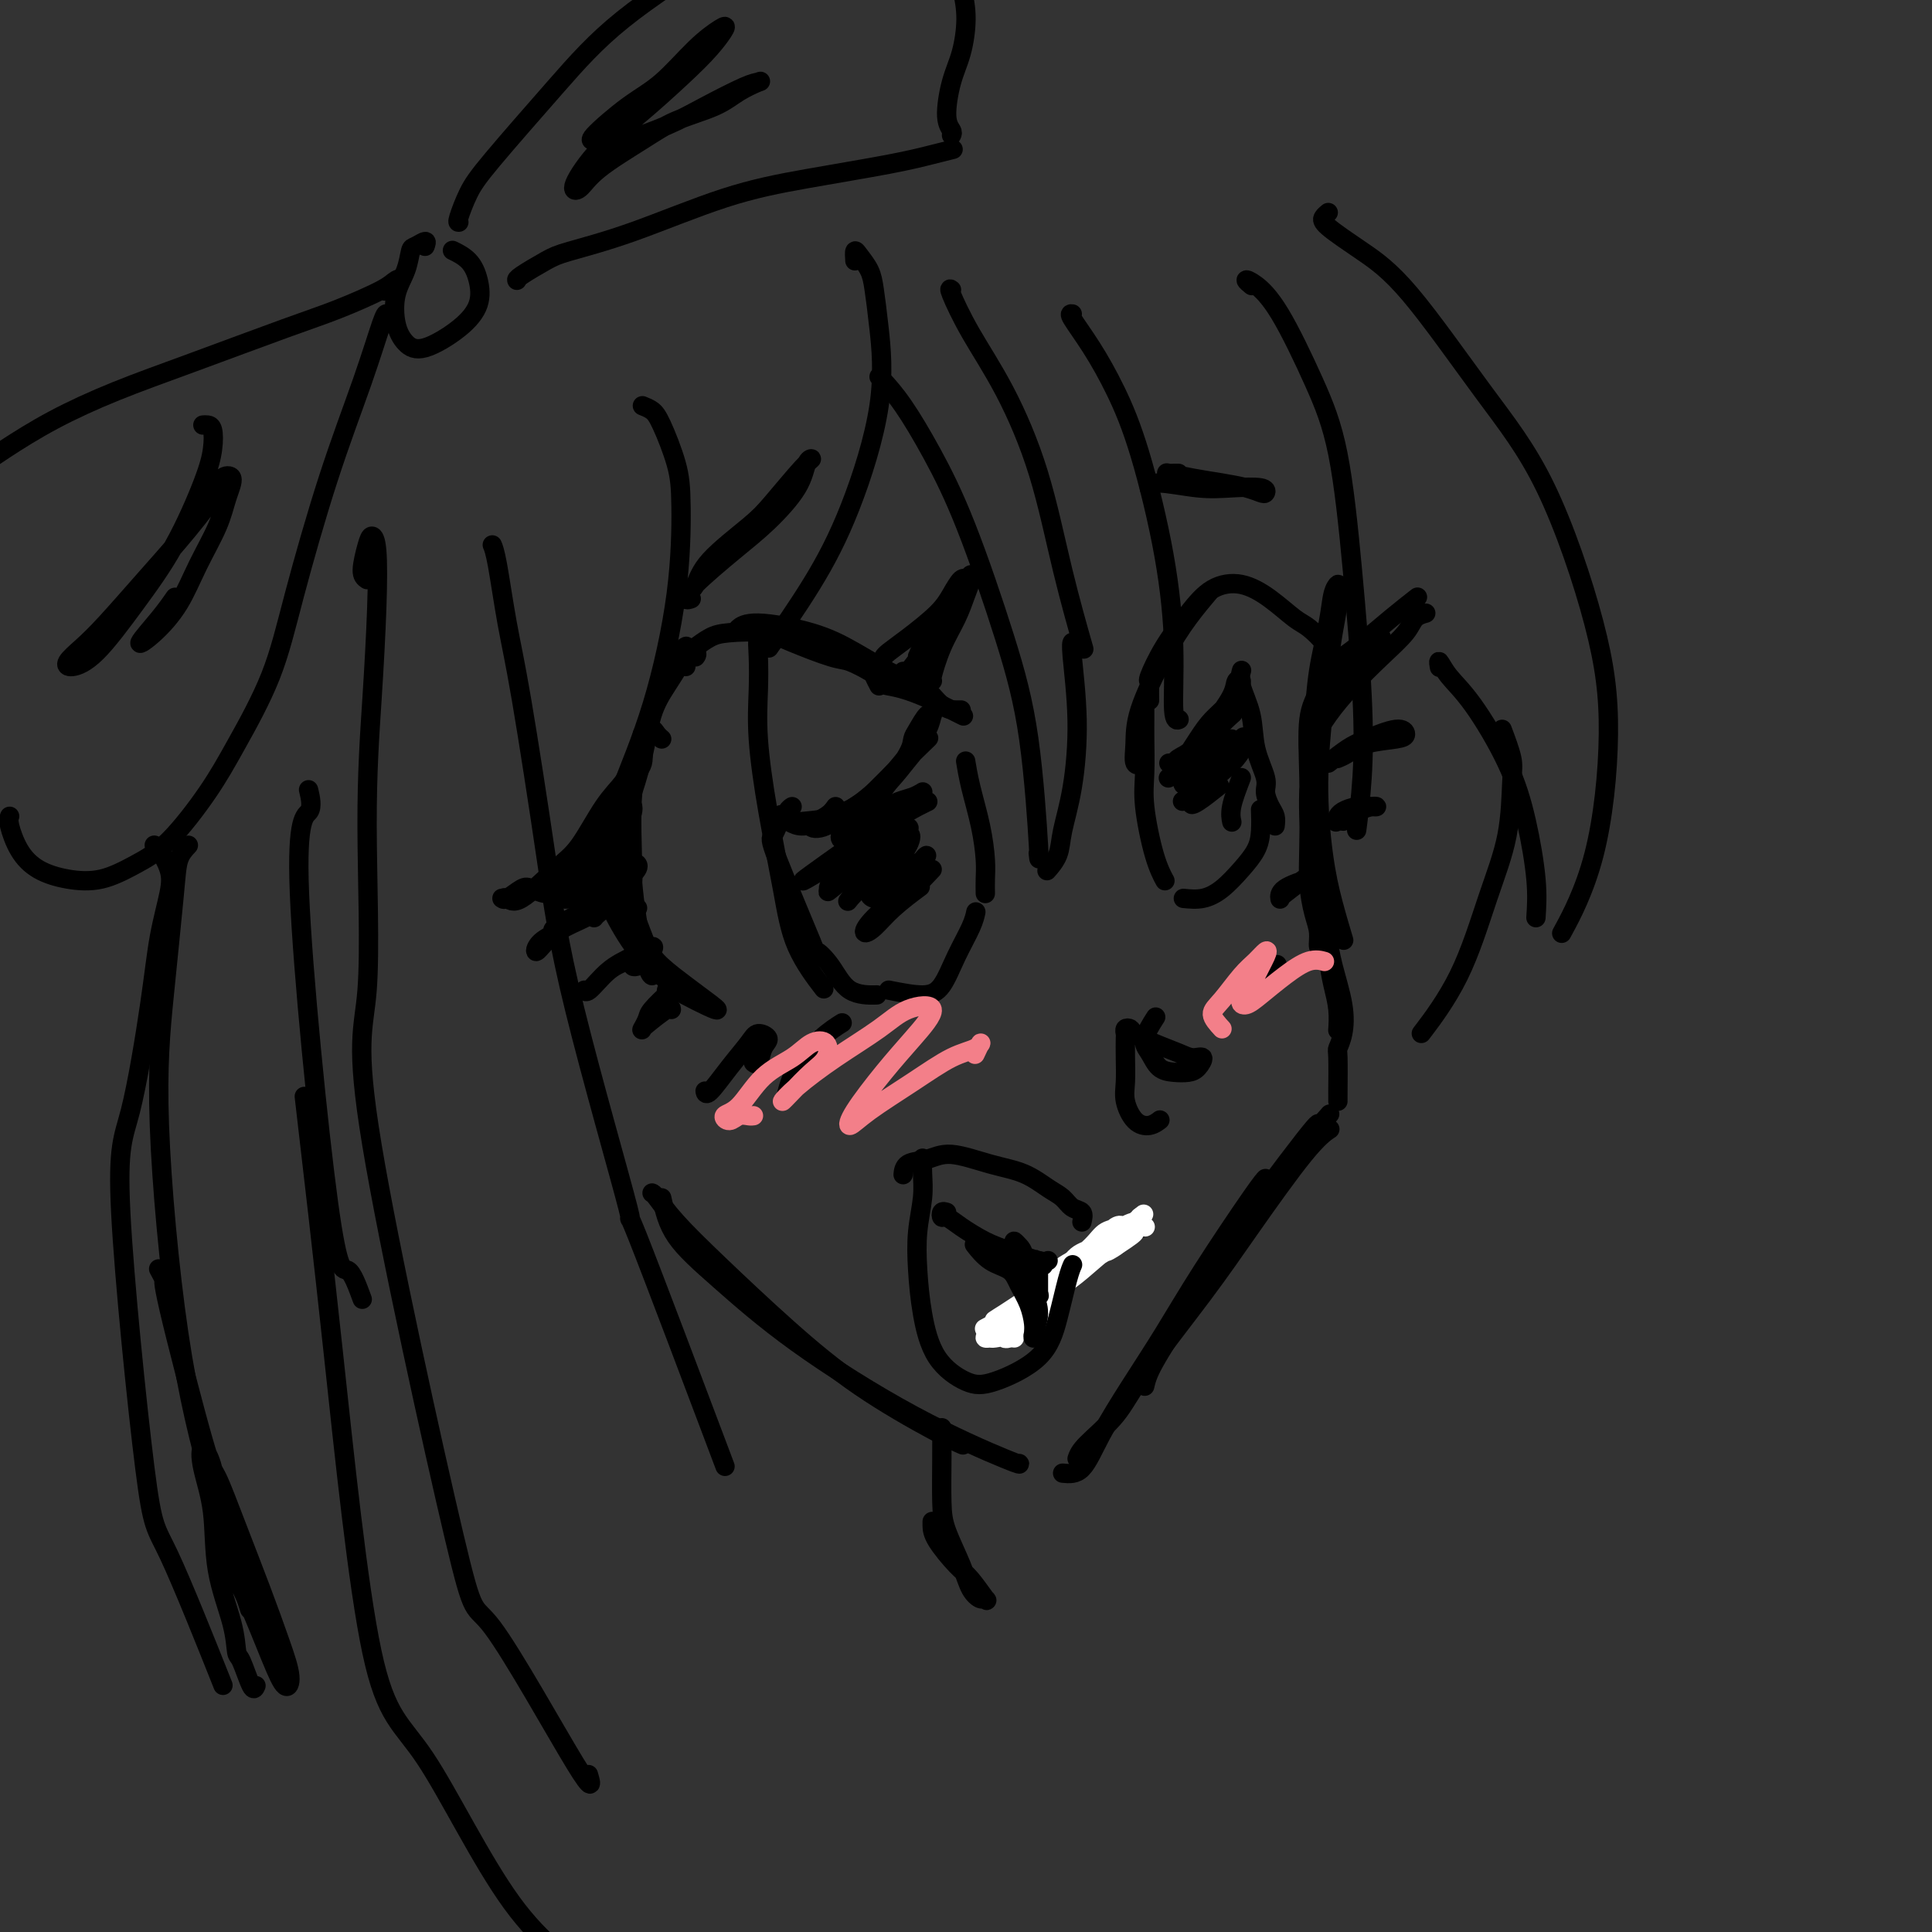 <svg viewBox='0 0 400 400' version='1.1' xmlns='http://www.w3.org/2000/svg' xmlns:xlink='http://www.w3.org/1999/xlink'><rect x="0" y="0" width="400" height="400" fill="#333333" stroke="none"/><g fill='none' stroke='#000000' stroke-width='4' stroke-linecap='round' stroke-linejoin='round'><path d='M135,247c0.154,0.045 0.308,0.090 1,1c0.692,0.910 1.924,2.684 4,5c2.076,2.316 4.998,5.174 9,9c4.002,3.826 9.083,8.619 14,13c4.917,4.381 9.668,8.350 15,12c5.332,3.650 11.243,6.983 15,9c3.757,2.017 5.359,2.719 6,3c0.641,0.281 0.320,0.140 0,0'/><path d='M137,248c0.579,2.653 1.157,5.307 3,8c1.843,2.693 4.949,5.426 9,9c4.051,3.574 9.047,7.991 16,13c6.953,5.009 15.864,10.611 24,15c8.136,4.389 15.498,7.566 19,9c3.502,1.434 3.143,1.124 3,1c-0.143,-0.124 -0.072,-0.062 0,0'/><path d='M220,305c1.375,0.136 2.750,0.272 4,-1c1.250,-1.272 2.376,-3.951 4,-7c1.624,-3.049 3.745,-6.467 6,-10c2.255,-3.533 4.643,-7.182 7,-11c2.357,-3.818 4.683,-7.807 8,-13c3.317,-5.193 7.624,-11.590 10,-15c2.376,-3.410 2.822,-3.831 3,-4c0.178,-0.169 0.089,-0.084 0,0'/><path d='M223,302c0.266,-0.754 0.533,-1.508 2,-3c1.467,-1.492 4.135,-3.722 6,-6c1.865,-2.278 2.928,-4.604 6,-9c3.072,-4.396 8.155,-10.863 12,-16c3.845,-5.137 6.453,-8.944 10,-14c3.547,-5.056 8.032,-11.361 11,-15c2.968,-3.639 4.419,-4.611 5,-5c0.581,-0.389 0.290,-0.194 0,0'/><path d='M237,287c0.276,-1.194 0.551,-2.387 2,-5c1.449,-2.613 4.070,-6.645 6,-10c1.930,-3.355 3.169,-6.034 8,-13c4.831,-6.966 13.254,-18.218 17,-23c3.746,-4.782 2.816,-3.095 3,-3c0.184,0.095 1.481,-1.401 2,-2c0.519,-0.599 0.259,-0.299 0,0'/><path d='M277,228c-0.007,-0.098 -0.014,-0.196 0,-2c0.014,-1.804 0.050,-5.314 0,-7c-0.050,-1.686 -0.185,-1.549 0,-2c0.185,-0.451 0.690,-1.491 1,-3c0.310,-1.509 0.423,-3.487 0,-6c-0.423,-2.513 -1.383,-5.561 -2,-8c-0.617,-2.439 -0.891,-4.268 -1,-5c-0.109,-0.732 -0.055,-0.366 0,0'/><path d='M277,213c0.006,-0.090 0.013,-0.179 0,0c-0.013,0.179 -0.044,0.628 0,0c0.044,-0.628 0.163,-2.333 0,-4c-0.163,-1.667 -0.608,-3.295 -1,-5c-0.392,-1.705 -0.732,-3.487 -1,-6c-0.268,-2.513 -0.464,-5.756 -1,-9c-0.536,-3.244 -1.412,-6.488 -2,-10c-0.588,-3.512 -0.889,-7.292 -1,-10c-0.111,-2.708 -0.032,-4.345 0,-5c0.032,-0.655 0.016,-0.327 0,0'/><path d='M275,196c0.081,0.018 0.163,0.037 0,0c-0.163,-0.037 -0.569,-0.129 -1,0c-0.431,0.129 -0.886,0.478 -1,0c-0.114,-0.478 0.114,-1.784 0,-3c-0.114,-1.216 -0.568,-2.341 -1,-4c-0.432,-1.659 -0.842,-3.852 -1,-6c-0.158,-2.148 -0.065,-4.250 0,-8c0.065,-3.750 0.102,-9.148 0,-14c-0.102,-4.852 -0.343,-9.156 0,-12c0.343,-2.844 1.269,-4.226 2,-6c0.731,-1.774 1.268,-3.939 2,-5c0.732,-1.061 1.659,-1.016 2,-1c0.341,0.016 0.098,0.005 0,0c-0.098,-0.005 -0.049,-0.002 0,0'/><path d='M272,157c-0.430,0.048 -0.859,0.096 -1,0c-0.141,-0.096 0.008,-0.338 0,-1c-0.008,-0.662 -0.171,-1.746 0,-3c0.171,-1.254 0.677,-2.680 1,-5c0.323,-2.320 0.465,-5.534 1,-9c0.535,-3.466 1.465,-7.185 2,-10c0.535,-2.815 0.676,-4.727 1,-6c0.324,-1.273 0.830,-1.908 1,-2c0.170,-0.092 0.005,0.358 0,1c-0.005,0.642 0.152,1.476 0,3c-0.152,1.524 -0.613,3.738 -1,6c-0.387,2.262 -0.701,4.573 -1,7c-0.299,2.427 -0.584,4.970 -1,9c-0.416,4.030 -0.962,9.547 -1,15c-0.038,5.453 0.433,10.843 1,15c0.567,4.157 1.230,7.081 2,10c0.770,2.919 1.649,5.834 2,7c0.351,1.166 0.176,0.583 0,0'/><path d='M237,158c-0.847,0.315 -1.694,0.631 -2,0c-0.306,-0.631 -0.071,-2.208 0,-4c0.071,-1.792 -0.022,-3.798 1,-7c1.022,-3.202 3.161,-7.601 5,-11c1.839,-3.399 3.380,-5.800 5,-8c1.620,-2.200 3.320,-4.200 4,-5c0.680,-0.800 0.340,-0.400 0,0'/><path d='M238,145c-0.016,-1.149 -0.031,-2.298 0,-3c0.031,-0.702 0.110,-0.958 0,-1c-0.110,-0.042 -0.408,0.130 0,-1c0.408,-1.130 1.521,-3.563 3,-6c1.479,-2.437 3.323,-4.878 5,-7c1.677,-2.122 3.186,-3.927 5,-5c1.814,-1.073 3.933,-1.416 6,-1c2.067,0.416 4.081,1.590 6,3c1.919,1.410 3.744,3.057 5,4c1.256,0.943 1.945,1.180 3,2c1.055,0.820 2.476,2.221 3,3c0.524,0.779 0.150,0.937 0,1c-0.150,0.063 -0.075,0.032 0,0'/><path d='M237,147c-0.001,-0.152 -0.002,-0.304 0,0c0.002,0.304 0.006,1.063 0,2c-0.006,0.937 -0.022,2.052 0,4c0.022,1.948 0.083,4.729 0,7c-0.083,2.271 -0.311,4.031 0,7c0.311,2.969 1.161,7.145 2,10c0.839,2.855 1.668,4.387 2,5c0.332,0.613 0.166,0.306 0,0'/><path d='M245,186c1.337,0.131 2.674,0.262 4,0c1.326,-0.262 2.643,-0.919 4,-2c1.357,-1.081 2.756,-2.588 4,-4c1.244,-1.412 2.333,-2.729 3,-4c0.667,-1.271 0.910,-2.496 1,-4c0.090,-1.504 0.026,-3.287 0,-4c-0.026,-0.713 -0.013,-0.357 0,0'/><path d='M264,171c0.079,-0.695 0.158,-1.390 0,-2c-0.158,-0.610 -0.552,-1.133 -1,-2c-0.448,-0.867 -0.951,-2.076 -1,-3c-0.049,-0.924 0.355,-1.561 0,-3c-0.355,-1.439 -1.468,-3.678 -2,-6c-0.532,-2.322 -0.483,-4.725 -1,-7c-0.517,-2.275 -1.601,-4.420 -2,-6c-0.399,-1.580 -0.114,-2.594 0,-3c0.114,-0.406 0.057,-0.203 0,0'/><path d='M242,158c0.376,0.082 0.752,0.164 1,0c0.248,-0.164 0.366,-0.573 1,-1c0.634,-0.427 1.782,-0.872 3,-2c1.218,-1.128 2.506,-2.938 4,-5c1.494,-2.062 3.194,-4.376 4,-6c0.806,-1.624 0.718,-2.560 1,-3c0.282,-0.440 0.933,-0.385 1,0c0.067,0.385 -0.450,1.101 -1,2c-0.550,0.899 -1.132,1.982 -2,3c-0.868,1.018 -2.022,1.972 -3,3c-0.978,1.028 -1.779,2.132 -3,4c-1.221,1.868 -2.863,4.501 -4,6c-1.137,1.499 -1.768,1.865 -2,2c-0.232,0.135 -0.066,0.039 0,0c0.066,-0.039 0.033,-0.019 0,0'/><path d='M255,148c0.257,-0.226 0.514,-0.453 0,0c-0.514,0.453 -1.797,1.585 -3,3c-1.203,1.415 -2.324,3.112 -3,4c-0.676,0.888 -0.907,0.968 -1,1c-0.093,0.032 -0.046,0.016 0,0'/><path d='M255,153c-1.260,0.695 -2.520,1.391 -3,2c-0.480,0.609 -0.180,1.133 -1,2c-0.820,0.867 -2.758,2.078 -4,3c-1.242,0.922 -1.786,1.557 -2,2c-0.214,0.443 -0.096,0.696 1,0c1.096,-0.696 3.170,-2.342 4,-3c0.830,-0.658 0.415,-0.329 0,0'/><path d='M257,153c0.390,-0.361 0.779,-0.722 0,0c-0.779,0.722 -2.728,2.526 -4,4c-1.272,1.474 -1.868,2.619 -3,4c-1.132,1.381 -2.798,2.999 -4,4c-1.202,1.001 -1.938,1.385 0,0c1.938,-1.385 6.550,-4.538 9,-7c2.450,-2.462 2.736,-4.232 3,-5c0.264,-0.768 0.505,-0.532 0,0c-0.505,0.532 -1.756,1.361 -3,3c-1.244,1.639 -2.480,4.088 -4,6c-1.520,1.912 -3.325,3.286 -4,4c-0.675,0.714 -0.220,0.769 1,0c1.220,-0.769 3.206,-2.363 4,-3c0.794,-0.637 0.397,-0.319 0,0'/><path d='M257,161c-0.844,2.200 -1.689,4.400 -2,6c-0.311,1.600 -0.089,2.600 0,3c0.089,0.400 0.044,0.200 0,0'/><path d='M278,136c-0.311,0.220 -0.622,0.440 0,0c0.622,-0.440 2.177,-1.541 4,-3c1.823,-1.459 3.914,-3.278 6,-5c2.086,-1.722 4.167,-3.349 5,-4c0.833,-0.651 0.416,-0.325 0,0'/><path d='M273,153c-0.649,0.424 -1.299,0.847 -1,0c0.299,-0.847 1.546,-2.966 3,-5c1.454,-2.034 3.115,-3.985 5,-6c1.885,-2.015 3.994,-4.095 6,-6c2.006,-1.905 3.909,-3.634 5,-5c1.091,-1.366 1.371,-2.368 2,-3c0.629,-0.632 1.608,-0.895 2,-1c0.392,-0.105 0.196,-0.053 0,0'/><path d='M279,140c1.099,-0.986 2.198,-1.971 3,-3c0.802,-1.029 1.307,-2.101 2,-3c0.693,-0.899 1.574,-1.626 2,-2c0.426,-0.374 0.398,-0.395 0,0c-0.398,0.395 -1.166,1.208 -2,2c-0.834,0.792 -1.732,1.565 -3,3c-1.268,1.435 -2.904,3.534 -4,5c-1.096,1.466 -1.650,2.299 -2,3c-0.350,0.701 -0.495,1.270 0,1c0.495,-0.270 1.630,-1.378 3,-3c1.370,-1.622 2.975,-3.759 4,-5c1.025,-1.241 1.468,-1.584 2,-2c0.532,-0.416 1.151,-0.903 1,-1c-0.151,-0.097 -1.074,0.195 -2,1c-0.926,0.805 -1.857,2.123 -3,3c-1.143,0.877 -2.500,1.313 -3,2c-0.500,0.687 -0.143,1.625 0,2c0.143,0.375 0.071,0.188 0,0'/><path d='M275,158c1.402,-1.108 2.804,-2.217 4,-3c1.196,-0.783 2.186,-1.241 4,-2c1.814,-0.759 4.452,-1.819 6,-2c1.548,-0.181 2.005,0.515 2,1c-0.005,0.485 -0.470,0.757 -2,1c-1.530,0.243 -4.123,0.457 -6,1c-1.877,0.543 -3.039,1.413 -4,2c-0.961,0.587 -1.720,0.889 -2,1c-0.280,0.111 -0.080,0.032 0,0c0.080,-0.032 0.040,-0.016 0,0'/><path d='M278,170c0.087,0.014 0.173,0.028 0,0c-0.173,-0.028 -0.606,-0.099 -1,0c-0.394,0.099 -0.748,0.366 0,0c0.748,-0.366 2.598,-1.367 4,-2c1.402,-0.633 2.355,-0.899 3,-1c0.645,-0.101 0.982,-0.037 1,0c0.018,0.037 -0.282,0.049 -1,0c-0.718,-0.049 -1.852,-0.157 -3,0c-1.148,0.157 -2.309,0.581 -3,1c-0.691,0.419 -0.912,0.834 -1,1c-0.088,0.166 -0.044,0.083 0,0'/><path d='M266,185c0.115,-0.091 0.231,-0.182 0,0c-0.231,0.182 -0.807,0.636 0,0c0.807,-0.636 2.997,-2.361 4,-3c1.003,-0.639 0.819,-0.192 1,0c0.181,0.192 0.728,0.128 1,0c0.272,-0.128 0.269,-0.322 -1,0c-1.269,0.322 -3.804,1.158 -5,2c-1.196,0.842 -1.053,1.688 -1,2c0.053,0.312 0.015,0.089 0,0c-0.015,-0.089 -0.008,-0.045 0,0'/><path d='M232,256c-0.079,0.032 -0.158,0.063 0,0c0.158,-0.063 0.554,-0.221 0,0c-0.554,0.221 -2.058,0.822 -4,2c-1.942,1.178 -4.322,2.933 -6,4c-1.678,1.067 -2.653,1.446 -4,3c-1.347,1.554 -3.064,4.283 -5,6c-1.936,1.717 -4.090,2.421 -5,3c-0.910,0.579 -0.575,1.032 0,1c0.575,-0.032 1.390,-0.548 3,-2c1.610,-1.452 4.015,-3.840 6,-6c1.985,-2.160 3.550,-4.094 6,-6c2.450,-1.906 5.784,-3.785 8,-5c2.216,-1.215 3.315,-1.765 4,-2c0.685,-0.235 0.957,-0.156 1,0c0.043,0.156 -0.142,0.388 -1,1c-0.858,0.612 -2.388,1.603 -3,2c-0.612,0.397 -0.306,0.198 0,0'/><path d='M239,211c0.246,-0.384 0.491,-0.768 0,0c-0.491,0.768 -1.719,2.690 -2,4c-0.281,1.310 0.386,2.010 1,3c0.614,0.990 1.175,2.272 2,3c0.825,0.728 1.914,0.903 3,1c1.086,0.097 2.168,0.115 3,0c0.832,-0.115 1.413,-0.362 2,-1c0.587,-0.638 1.180,-1.666 1,-2c-0.180,-0.334 -1.133,0.026 -2,0c-0.867,-0.026 -1.648,-0.439 -3,-1c-1.352,-0.561 -3.277,-1.271 -5,-2c-1.723,-0.729 -3.246,-1.476 -4,-2c-0.754,-0.524 -0.738,-0.823 -1,-1c-0.262,-0.177 -0.802,-0.232 -1,0c-0.198,0.232 -0.054,0.749 0,1c0.054,0.251 0.020,0.235 0,1c-0.020,0.765 -0.024,2.311 0,4c0.024,1.689 0.077,3.521 0,5c-0.077,1.479 -0.283,2.606 0,4c0.283,1.394 1.055,3.054 2,4c0.945,0.946 2.062,1.178 3,1c0.938,-0.178 1.697,-0.765 2,-1c0.303,-0.235 0.152,-0.117 0,0'/><path d='M199,148c0.424,0.210 0.849,0.421 0,0c-0.849,-0.421 -2.971,-1.472 -4,-2c-1.029,-0.528 -0.967,-0.533 -2,-1c-1.033,-0.467 -3.163,-1.395 -5,-2c-1.837,-0.605 -3.382,-0.887 -4,-1c-0.618,-0.113 -0.309,-0.056 0,0'/><path d='M199,147c-0.180,-0.001 -0.359,-0.002 -1,0c-0.641,0.002 -1.743,0.005 -3,-1c-1.257,-1.005 -2.668,-3.020 -4,-4c-1.332,-0.980 -2.585,-0.924 -5,-2c-2.415,-1.076 -5.992,-3.283 -9,-5c-3.008,-1.717 -5.445,-2.945 -9,-4c-3.555,-1.055 -8.226,-1.938 -11,-2c-2.774,-0.062 -3.650,0.697 -4,1c-0.350,0.303 -0.175,0.152 0,0'/><path d='M182,142c-0.413,-0.790 -0.826,-1.580 -1,-2c-0.174,-0.420 -0.108,-0.470 -1,-1c-0.892,-0.530 -2.742,-1.540 -4,-2c-1.258,-0.460 -1.925,-0.370 -4,-1c-2.075,-0.630 -5.558,-1.980 -8,-3c-2.442,-1.020 -3.844,-1.711 -6,-2c-2.156,-0.289 -5.065,-0.176 -7,0c-1.935,0.176 -2.897,0.415 -4,1c-1.103,0.585 -2.348,1.516 -3,2c-0.652,0.484 -0.711,0.522 -1,1c-0.289,0.478 -0.809,1.398 -1,2c-0.191,0.602 -0.055,0.886 0,1c0.055,0.114 0.027,0.057 0,0'/><path d='M144,136c0.226,-0.305 0.451,-0.610 0,-1c-0.451,-0.390 -1.580,-0.864 -2,-1c-0.420,-0.136 -0.133,0.066 0,0c0.133,-0.066 0.111,-0.402 0,0c-0.111,0.402 -0.311,1.541 -1,3c-0.689,1.459 -1.865,3.238 -3,5c-1.135,1.762 -2.227,3.506 -3,6c-0.773,2.494 -1.226,5.737 -2,9c-0.774,3.263 -1.867,6.545 -3,10c-1.133,3.455 -2.305,7.084 -3,10c-0.695,2.916 -0.913,5.119 -1,6c-0.087,0.881 -0.044,0.441 0,0'/><path d='M137,153c-0.330,-0.277 -0.661,-0.555 -1,-1c-0.339,-0.445 -0.687,-1.059 -1,-1c-0.313,0.059 -0.591,0.789 -1,1c-0.409,0.211 -0.947,-0.097 -1,1c-0.053,1.097 0.380,3.597 0,5c-0.380,1.403 -1.574,1.707 -2,6c-0.426,4.293 -0.086,12.576 0,16c0.086,3.424 -0.082,1.989 0,3c0.082,1.011 0.414,4.467 1,8c0.586,3.533 1.427,7.144 2,9c0.573,1.856 0.878,1.959 1,2c0.122,0.041 0.061,0.021 0,0'/><path d='M132,188c-0.404,-0.086 -0.809,-0.173 -1,0c-0.191,0.173 -0.169,0.605 0,1c0.169,0.395 0.483,0.751 1,2c0.517,1.249 1.236,3.390 2,5c0.764,1.610 1.573,2.690 3,4c1.427,1.310 3.473,2.848 5,4c1.527,1.152 2.535,1.916 4,3c1.465,1.084 3.387,2.489 2,2c-1.387,-0.489 -6.081,-2.871 -8,-4c-1.919,-1.129 -1.061,-1.004 -2,-2c-0.939,-0.996 -3.676,-3.114 -6,-6c-2.324,-2.886 -4.235,-6.539 -5,-8c-0.765,-1.461 -0.382,-0.731 0,0'/><path d='M158,133c-0.030,-0.444 -0.060,-0.888 0,-1c0.060,-0.112 0.211,0.108 0,0c-0.211,-0.108 -0.784,-0.543 -1,0c-0.216,0.543 -0.077,2.065 0,4c0.077,1.935 0.090,4.282 0,7c-0.090,2.718 -0.282,5.808 0,10c0.282,4.192 1.040,9.485 2,15c0.960,5.515 2.123,11.251 3,16c0.877,4.749 1.467,8.509 3,12c1.533,3.491 4.009,6.712 5,8c0.991,1.288 0.495,0.644 0,0'/><path d='M161,171c0.088,-0.210 0.175,-0.419 0,0c-0.175,0.419 -0.613,1.468 -1,2c-0.387,0.532 -0.724,0.549 1,5c1.724,4.451 5.510,13.336 7,17c1.490,3.664 0.684,2.106 1,2c0.316,-0.106 1.755,1.240 3,3c1.245,1.760 2.297,3.935 4,5c1.703,1.065 4.058,1.018 5,1c0.942,-0.018 0.471,-0.009 0,0'/><path d='M184,205c2.574,0.509 5.149,1.019 7,1c1.851,-0.019 2.979,-0.566 4,-2c1.021,-1.434 1.933,-3.756 3,-6c1.067,-2.244 2.287,-4.412 3,-6c0.713,-1.588 0.918,-2.597 1,-3c0.082,-0.403 0.041,-0.202 0,0'/><path d='M204,185c-0.016,-0.973 -0.032,-1.946 0,-3c0.032,-1.054 0.114,-2.188 0,-4c-0.114,-1.812 -0.422,-4.300 -1,-7c-0.578,-2.700 -1.425,-5.612 -2,-8c-0.575,-2.388 -0.879,-4.254 -1,-5c-0.121,-0.746 -0.061,-0.373 0,0'/><path d='M162,169c-0.299,-0.281 -0.598,-0.562 0,0c0.598,0.562 2.092,1.967 4,2c1.908,0.033 4.231,-1.306 6,-2c1.769,-0.694 2.985,-0.744 5,-2c2.015,-1.256 4.828,-3.719 7,-6c2.172,-2.281 3.704,-4.379 5,-6c1.296,-1.621 2.355,-2.764 3,-4c0.645,-1.236 0.877,-2.564 1,-3c0.123,-0.436 0.138,0.019 0,0c-0.138,-0.019 -0.428,-0.511 -1,0c-0.572,0.511 -1.427,2.026 -2,3c-0.573,0.974 -0.865,1.406 -1,2c-0.135,0.594 -0.114,1.350 -1,3c-0.886,1.650 -2.679,4.195 -4,6c-1.321,1.805 -2.169,2.869 -4,4c-1.831,1.131 -4.645,2.327 -7,3c-2.355,0.673 -4.253,0.821 -6,1c-1.747,0.179 -3.345,0.388 -4,0c-0.655,-0.388 -0.369,-1.374 0,-2c0.369,-0.626 0.820,-0.893 1,-1c0.180,-0.107 0.090,-0.053 0,0'/><path d='M173,167c-0.453,0.646 -0.907,1.292 -2,2c-1.093,0.708 -2.827,1.476 -3,2c-0.173,0.524 1.214,0.802 3,0c1.786,-0.802 3.969,-2.686 6,-4c2.031,-1.314 3.909,-2.058 6,-4c2.091,-1.942 4.394,-5.082 6,-7c1.606,-1.918 2.516,-2.614 3,-3c0.484,-0.386 0.542,-0.461 -2,2c-2.542,2.461 -7.684,7.459 -10,10c-2.316,2.541 -1.805,2.625 -2,3c-0.195,0.375 -1.095,1.039 -2,2c-0.905,0.961 -1.813,2.217 -2,3c-0.187,0.783 0.349,1.094 1,1c0.651,-0.094 1.417,-0.591 3,-2c1.583,-1.409 3.984,-3.729 6,-5c2.016,-1.271 3.648,-1.493 5,-2c1.352,-0.507 2.423,-1.300 2,-1c-0.423,0.300 -2.340,1.692 -4,3c-1.660,1.308 -3.061,2.532 -5,4c-1.939,1.468 -4.415,3.180 -7,5c-2.585,1.820 -5.281,3.746 -7,5c-1.719,1.254 -2.463,1.834 -1,1c1.463,-0.834 5.131,-3.084 8,-5c2.869,-1.916 4.938,-3.499 7,-5c2.062,-1.501 4.118,-2.920 6,-4c1.882,-1.080 3.589,-1.820 4,-2c0.411,-0.180 -0.476,0.200 -2,1c-1.524,0.800 -3.687,2.018 -6,4c-2.313,1.982 -4.777,4.726 -7,7c-2.223,2.274 -4.207,4.078 -5,5c-0.793,0.922 -0.397,0.961 0,1'/><path d='M172,184c-2.190,2.060 2.334,-1.791 5,-4c2.666,-2.209 3.474,-2.778 5,-4c1.526,-1.222 3.771,-3.098 5,-4c1.229,-0.902 1.441,-0.832 1,0c-0.441,0.832 -1.537,2.425 -3,4c-1.463,1.575 -3.295,3.130 -5,5c-1.705,1.870 -3.283,4.054 -4,5c-0.717,0.946 -0.571,0.653 0,0c0.571,-0.653 1.568,-1.667 3,-3c1.432,-1.333 3.298,-2.985 5,-5c1.702,-2.015 3.241,-4.395 4,-5c0.759,-0.605 0.737,0.563 0,2c-0.737,1.437 -2.190,3.142 -4,5c-1.810,1.858 -3.979,3.870 -4,5c-0.021,1.130 2.104,1.378 3,1c0.896,-0.378 0.563,-1.382 2,-3c1.437,-1.618 4.643,-3.852 6,-5c1.357,-1.148 0.866,-1.212 0,0c-0.866,1.212 -2.106,3.701 -4,6c-1.894,2.299 -4.440,4.409 -6,6c-1.560,1.591 -2.133,2.664 -2,3c0.133,0.336 0.974,-0.065 2,-1c1.026,-0.935 2.238,-2.406 4,-4c1.762,-1.594 4.075,-3.313 5,-4c0.925,-0.687 0.463,-0.344 0,0'/><path d='M193,180c-2.113,2.226 -4.226,4.452 -6,6c-1.774,1.548 -3.208,2.417 -4,3c-0.792,0.583 -0.940,0.881 -1,1c-0.060,0.119 -0.030,0.060 0,0'/><path d='M183,136c-0.035,0.056 -0.070,0.112 0,0c0.070,-0.112 0.246,-0.391 1,-1c0.754,-0.609 2.087,-1.547 4,-3c1.913,-1.453 4.408,-3.423 6,-5c1.592,-1.577 2.282,-2.763 3,-4c0.718,-1.237 1.462,-2.525 2,-3c0.538,-0.475 0.868,-0.136 1,0c0.132,0.136 0.066,0.068 0,0'/><path d='M193,141c0.040,-0.029 0.080,-0.059 0,0c-0.080,0.059 -0.280,0.205 0,-1c0.280,-1.205 1.041,-3.763 2,-6c0.959,-2.237 2.116,-4.153 3,-6c0.884,-1.847 1.494,-3.623 2,-5c0.506,-1.377 0.906,-2.353 1,-3c0.094,-0.647 -0.119,-0.963 0,-1c0.119,-0.037 0.570,0.205 0,1c-0.570,0.795 -2.163,2.144 -3,3c-0.837,0.856 -0.920,1.219 -1,2c-0.080,0.781 -0.159,1.981 -1,3c-0.841,1.019 -2.444,1.857 -3,3c-0.556,1.143 -0.064,2.592 0,3c0.064,0.408 -0.298,-0.224 0,-1c0.298,-0.776 1.257,-1.697 2,-3c0.743,-1.303 1.269,-2.990 2,-4c0.731,-1.010 1.668,-1.343 2,-2c0.332,-0.657 0.061,-1.637 0,-2c-0.061,-0.363 0.089,-0.108 0,0c-0.089,0.108 -0.416,0.067 -1,1c-0.584,0.933 -1.425,2.838 -2,4c-0.575,1.162 -0.886,1.582 -1,2c-0.114,0.418 -0.033,0.834 0,1c0.033,0.166 0.016,0.083 0,0'/><path d='M197,128c-0.959,0.989 -1.918,1.977 -3,3c-1.082,1.023 -2.288,2.080 -3,3c-0.712,0.920 -0.929,1.705 -1,2c-0.071,0.295 0.005,0.102 0,0c-0.005,-0.102 -0.093,-0.113 0,0c0.093,0.113 0.365,0.351 1,0c0.635,-0.351 1.634,-1.291 2,-2c0.366,-0.709 0.099,-1.186 -1,0c-1.099,1.186 -3.031,4.034 -4,5c-0.969,0.966 -0.974,0.049 -1,0c-0.026,-0.049 -0.072,0.769 0,1c0.072,0.231 0.261,-0.125 1,-1c0.739,-0.875 2.028,-2.270 3,-3c0.972,-0.730 1.628,-0.796 2,-1c0.372,-0.204 0.461,-0.545 0,0c-0.461,0.545 -1.472,1.978 -2,3c-0.528,1.022 -0.575,1.635 -1,2c-0.425,0.365 -1.230,0.483 -1,0c0.230,-0.483 1.494,-1.567 2,-2c0.506,-0.433 0.253,-0.217 0,0'/><path d='M142,123c0.719,-0.465 1.439,-0.930 2,-2c0.561,-1.070 0.964,-2.746 3,-5c2.036,-2.254 5.705,-5.087 8,-7c2.295,-1.913 3.215,-2.906 5,-5c1.785,-2.094 4.436,-5.289 6,-7c1.564,-1.711 2.040,-1.938 2,-2c-0.040,-0.062 -0.595,0.042 -1,1c-0.405,0.958 -0.659,2.772 -2,5c-1.341,2.228 -3.767,4.870 -6,7c-2.233,2.130 -4.272,3.748 -7,6c-2.728,2.252 -6.143,5.140 -8,7c-1.857,1.860 -2.154,2.693 -2,3c0.154,0.307 0.758,0.088 1,0c0.242,-0.088 0.121,-0.044 0,0'/><path d='M244,98c-0.339,-0.006 -0.679,-0.013 -1,0c-0.321,0.013 -0.624,0.045 -1,0c-0.376,-0.045 -0.826,-0.166 0,0c0.826,0.166 2.929,0.620 5,1c2.071,0.380 4.111,0.687 6,1c1.889,0.313 3.627,0.634 5,1c1.373,0.366 2.381,0.779 3,1c0.619,0.221 0.849,0.251 1,0c0.151,-0.251 0.223,-0.781 -1,-1c-1.223,-0.219 -3.739,-0.125 -6,0c-2.261,0.125 -4.266,0.281 -7,0c-2.734,-0.281 -6.198,-0.999 -8,-1c-1.802,-0.001 -1.944,0.714 -2,1c-0.056,0.286 -0.028,0.143 0,0'/><path d='M134,152c-0.473,0.013 -0.947,0.025 -1,0c-0.053,-0.025 0.314,-0.089 0,1c-0.314,1.089 -1.308,3.330 -2,5c-0.692,1.670 -1.081,2.768 -2,4c-0.919,1.232 -2.368,2.600 -4,5c-1.632,2.400 -3.446,5.834 -5,8c-1.554,2.166 -2.847,3.063 -5,5c-2.153,1.937 -5.164,4.913 -7,6c-1.836,1.087 -2.496,0.284 -3,0c-0.504,-0.284 -0.852,-0.049 -1,0c-0.148,0.049 -0.098,-0.088 0,0c0.098,0.088 0.243,0.402 1,0c0.757,-0.402 2.128,-1.518 3,-2c0.872,-0.482 1.247,-0.329 2,0c0.753,0.329 1.883,0.834 3,1c1.117,0.166 2.219,-0.008 4,0c1.781,0.008 4.240,0.198 6,0c1.760,-0.198 2.820,-0.784 4,-1c1.180,-0.216 2.480,-0.062 3,0c0.520,0.062 0.260,0.031 0,0'/><path d='M126,178c0.552,-0.809 1.104,-1.617 1,-2c-0.104,-0.383 -0.864,-0.340 -1,-1c-0.136,-0.660 0.354,-2.022 1,-3c0.646,-0.978 1.449,-1.571 2,-2c0.551,-0.429 0.849,-0.693 1,-1c0.151,-0.307 0.156,-0.657 0,-1c-0.156,-0.343 -0.473,-0.678 -1,0c-0.527,0.678 -1.264,2.370 -2,4c-0.736,1.630 -1.472,3.199 -2,5c-0.528,1.801 -0.846,3.833 -1,5c-0.154,1.167 -0.142,1.470 0,1c0.142,-0.470 0.413,-1.712 1,-3c0.587,-1.288 1.490,-2.621 2,-4c0.510,-1.379 0.628,-2.804 1,-4c0.372,-1.196 1.000,-2.162 1,-3c0.000,-0.838 -0.627,-1.549 -1,-2c-0.373,-0.451 -0.493,-0.641 -1,0c-0.507,0.641 -1.403,2.115 -2,4c-0.597,1.885 -0.896,4.183 -1,6c-0.104,1.817 -0.011,3.155 0,4c0.011,0.845 -0.058,1.197 0,1c0.058,-0.197 0.244,-0.944 1,-2c0.756,-1.056 2.082,-2.421 3,-4c0.918,-1.579 1.428,-3.373 2,-5c0.572,-1.627 1.205,-3.088 1,-4c-0.205,-0.912 -1.249,-1.277 -2,-1c-0.751,0.277 -1.211,1.195 -2,2c-0.789,0.805 -1.908,1.498 -3,3c-1.092,1.502 -2.159,3.815 -3,6c-0.841,2.185 -1.457,4.242 -2,5c-0.543,0.758 -1.012,0.217 -1,0c0.012,-0.217 0.506,-0.108 1,0'/><path d='M119,182c-0.181,0.495 1.867,-3.768 3,-6c1.133,-2.232 1.352,-2.432 2,-3c0.648,-0.568 1.725,-1.505 2,-2c0.275,-0.495 -0.253,-0.550 -1,0c-0.747,0.550 -1.712,1.703 -3,3c-1.288,1.297 -2.897,2.738 -4,4c-1.103,1.262 -1.699,2.344 -2,3c-0.301,0.656 -0.307,0.887 0,1c0.307,0.113 0.928,0.110 2,0c1.072,-0.110 2.594,-0.325 4,-1c1.406,-0.675 2.697,-1.809 4,-3c1.303,-1.191 2.617,-2.439 3,-3c0.383,-0.561 -0.164,-0.434 -1,0c-0.836,0.434 -1.959,1.174 -3,2c-1.041,0.826 -1.999,1.736 -3,3c-1.001,1.264 -2.047,2.880 -3,4c-0.953,1.120 -1.815,1.743 -2,2c-0.185,0.257 0.308,0.148 1,0c0.692,-0.148 1.583,-0.336 3,-1c1.417,-0.664 3.361,-1.803 5,-3c1.639,-1.197 2.972,-2.451 4,-3c1.028,-0.549 1.751,-0.393 2,0c0.249,0.393 0.025,1.023 -1,2c-1.025,0.977 -2.849,2.300 -4,3c-1.151,0.700 -1.628,0.775 -2,1c-0.372,0.225 -0.639,0.599 -1,1c-0.361,0.401 -0.818,0.829 -1,1c-0.182,0.171 -0.091,0.086 0,0'/><path d='M127,186c0.302,0.031 0.604,0.061 1,0c0.396,-0.061 0.887,-0.214 0,0c-0.887,0.214 -3.151,0.795 -4,1c-0.849,0.205 -0.281,0.036 -2,1c-1.719,0.964 -5.724,3.062 -7,4c-1.276,0.938 0.176,0.715 0,1c-0.176,0.285 -1.979,1.077 -3,2c-1.021,0.923 -1.259,1.977 -1,2c0.259,0.023 1.017,-0.985 2,-2c0.983,-1.015 2.192,-2.035 4,-3c1.808,-0.965 4.215,-1.874 6,-3c1.785,-1.126 2.948,-2.470 4,-3c1.052,-0.530 1.995,-0.247 2,0c0.005,0.247 -0.926,0.458 -2,1c-1.074,0.542 -2.289,1.415 -3,2c-0.711,0.585 -0.917,0.881 -1,1c-0.083,0.119 -0.041,0.059 0,0'/><path d='M132,200c-0.421,0.115 -0.842,0.230 -1,0c-0.158,-0.230 -0.053,-0.807 0,-1c0.053,-0.193 0.052,-0.004 0,0c-0.052,0.004 -0.157,-0.178 -1,0c-0.843,0.178 -2.425,0.714 -4,2c-1.575,1.286 -3.143,3.320 -4,4c-0.857,0.680 -1.003,0.006 -1,0c0.003,-0.006 0.155,0.656 1,0c0.845,-0.656 2.384,-2.631 4,-4c1.616,-1.369 3.309,-2.132 5,-3c1.691,-0.868 3.381,-1.841 4,-2c0.619,-0.159 0.167,0.496 0,1c-0.167,0.504 -0.048,0.858 0,1c0.048,0.142 0.024,0.071 0,0'/><path d='M138,205c-0.085,0.502 -0.170,1.003 0,1c0.170,-0.003 0.596,-0.512 0,0c-0.596,0.512 -2.212,2.045 -3,3c-0.788,0.955 -0.747,1.330 -1,2c-0.253,0.670 -0.800,1.633 -1,2c-0.200,0.367 -0.054,0.137 0,0c0.054,-0.137 0.014,-0.181 1,-1c0.986,-0.819 2.996,-2.413 4,-3c1.004,-0.587 1.001,-0.168 1,0c-0.001,0.168 -0.001,0.084 0,0'/><path d='M146,226c0.006,0.031 0.011,0.062 0,0c-0.011,-0.062 -0.040,-0.217 0,0c0.040,0.217 0.149,0.807 1,0c0.851,-0.807 2.446,-3.010 4,-5c1.554,-1.990 3.069,-3.765 4,-5c0.931,-1.235 1.279,-1.928 2,-2c0.721,-0.072 1.815,0.478 2,1c0.185,0.522 -0.538,1.016 -1,2c-0.462,0.984 -0.663,2.457 -1,3c-0.337,0.543 -0.811,0.155 -1,0c-0.189,-0.155 -0.095,-0.078 0,0'/><path d='M163,226c0.029,-0.109 0.057,-0.219 0,0c-0.057,0.219 -0.200,0.766 0,0c0.200,-0.766 0.744,-2.844 2,-5c1.256,-2.156 3.223,-4.388 5,-6c1.777,-1.612 3.365,-2.603 4,-3c0.635,-0.397 0.318,-0.198 0,0'/><path d='M257,206c0.004,-0.005 0.008,-0.010 0,0c-0.008,0.010 -0.030,0.034 0,0c0.030,-0.034 0.110,-0.125 0,0c-0.110,0.125 -0.411,0.467 0,0c0.411,-0.467 1.534,-1.741 3,-3c1.466,-1.259 3.276,-2.503 4,-3c0.724,-0.497 0.362,-0.249 0,0'/></g>
<g fill='none' stroke='#F37F89' stroke-width='4' stroke-linecap='round' stroke-linejoin='round'><path d='M156,231c-0.244,0.037 -0.489,0.074 -1,0c-0.511,-0.074 -1.290,-0.260 -2,0c-0.710,0.260 -1.352,0.965 -2,1c-0.648,0.035 -1.304,-0.600 -1,-1c0.304,-0.400 1.567,-0.565 3,-2c1.433,-1.435 3.038,-4.141 5,-6c1.962,-1.859 4.283,-2.872 6,-4c1.717,-1.128 2.829,-2.370 4,-3c1.171,-0.630 2.400,-0.647 3,0c0.600,0.647 0.573,1.956 0,3c-0.573,1.044 -1.690,1.821 -3,3c-1.310,1.179 -2.812,2.760 -4,4c-1.188,1.240 -2.060,2.140 -2,2c0.060,-0.140 1.053,-1.321 3,-3c1.947,-1.679 4.847,-3.858 8,-6c3.153,-2.142 6.559,-4.247 9,-6c2.441,-1.753 3.919,-3.155 6,-4c2.081,-0.845 4.766,-1.135 5,0c0.234,1.135 -1.982,3.695 -4,6c-2.018,2.305 -3.838,4.355 -6,7c-2.162,2.645 -4.667,5.886 -6,8c-1.333,2.114 -1.496,3.100 -1,3c0.496,-0.100 1.651,-1.286 4,-3c2.349,-1.714 5.894,-3.954 9,-6c3.106,-2.046 5.774,-3.896 8,-5c2.226,-1.104 4.009,-1.461 5,-2c0.991,-0.539 1.190,-1.261 1,-1c-0.190,0.261 -0.769,1.503 -1,2c-0.231,0.497 -0.116,0.248 0,0'/><path d='M253,213c-0.971,-1.060 -1.941,-2.120 -2,-3c-0.059,-0.880 0.795,-1.581 2,-3c1.205,-1.419 2.761,-3.558 4,-5c1.239,-1.442 2.162,-2.189 3,-3c0.838,-0.811 1.589,-1.685 2,-2c0.411,-0.315 0.480,-0.069 0,1c-0.480,1.069 -1.508,2.962 -2,4c-0.492,1.038 -0.447,1.223 -1,2c-0.553,0.777 -1.705,2.148 -2,3c-0.295,0.852 0.268,1.185 1,1c0.732,-0.185 1.633,-0.886 3,-2c1.367,-1.114 3.202,-2.639 5,-4c1.798,-1.361 3.561,-2.559 5,-3c1.439,-0.441 2.554,-0.126 3,0c0.446,0.126 0.223,0.063 0,0'/></g>
<g fill='none' stroke='#FFFFFF' stroke-width='4' stroke-linecap='round' stroke-linejoin='round'><path d='M237,254c-0.031,-0.003 -0.061,-0.006 0,0c0.061,0.006 0.215,0.020 0,0c-0.215,-0.020 -0.797,-0.076 -1,0c-0.203,0.076 -0.025,0.284 0,0c0.025,-0.284 -0.103,-1.059 -1,-1c-0.897,0.059 -2.564,0.954 -4,2c-1.436,1.046 -2.640,2.244 -4,3c-1.360,0.756 -2.874,1.069 -4,2c-1.126,0.931 -1.862,2.480 -2,3c-0.138,0.520 0.323,0.013 0,0c-0.323,-0.013 -1.429,0.469 -1,0c0.429,-0.469 2.392,-1.889 4,-3c1.608,-1.111 2.859,-1.912 4,-3c1.141,-1.088 2.172,-2.462 3,-3c0.828,-0.538 1.452,-0.241 1,0c-0.452,0.241 -1.981,0.426 -3,1c-1.019,0.574 -1.528,1.538 -3,3c-1.472,1.462 -3.906,3.422 -6,5c-2.094,1.578 -3.847,2.775 -5,4c-1.153,1.225 -1.707,2.480 -2,3c-0.293,0.520 -0.326,0.307 0,0c0.326,-0.307 1.011,-0.706 2,-2c0.989,-1.294 2.284,-3.483 4,-5c1.716,-1.517 3.855,-2.363 5,-3c1.145,-0.637 1.296,-1.066 1,-1c-0.296,0.066 -1.038,0.628 -2,2c-0.962,1.372 -2.145,3.553 -5,6c-2.855,2.447 -7.384,5.161 -9,6c-1.616,0.839 -0.320,-0.197 -1,0c-0.680,0.197 -3.337,1.628 -4,2c-0.663,0.372 0.669,-0.314 2,-1'/><path d='M206,274c-3.224,2.615 1.216,-0.847 4,-3c2.784,-2.153 3.910,-2.997 4,-3c0.090,-0.003 -0.858,0.836 -1,1c-0.142,0.164 0.520,-0.345 0,0c-0.520,0.345 -2.223,1.544 -3,2c-0.777,0.456 -0.628,0.168 -2,1c-1.372,0.832 -4.267,2.784 0,0c4.267,-2.784 15.694,-10.306 20,-13c4.306,-2.694 1.489,-0.562 1,0c-0.489,0.562 1.348,-0.447 2,-1c0.652,-0.553 0.119,-0.649 0,-1c-0.119,-0.351 0.176,-0.958 -1,0c-1.176,0.958 -3.823,3.480 -6,5c-2.177,1.520 -3.884,2.036 -5,3c-1.116,0.964 -1.643,2.374 -2,3c-0.357,0.626 -0.546,0.466 0,0c0.546,-0.466 1.828,-1.238 3,-2c1.172,-0.762 2.236,-1.514 4,-3c1.764,-1.486 4.229,-3.704 6,-5c1.771,-1.296 2.847,-1.669 3,-2c0.153,-0.331 -0.617,-0.621 -2,0c-1.383,0.621 -3.379,2.153 -5,3c-1.621,0.847 -2.868,1.007 -4,2c-1.132,0.993 -2.149,2.817 -3,4c-0.851,1.183 -1.538,1.723 -2,2c-0.462,0.277 -0.701,0.291 0,0c0.701,-0.291 2.343,-0.886 4,-2c1.657,-1.114 3.331,-2.747 5,-4c1.669,-1.253 3.335,-2.127 5,-3'/><path d='M231,258c3.086,-2.023 3.800,-2.579 4,-3c0.200,-0.421 -0.114,-0.707 0,-1c0.114,-0.293 0.656,-0.595 0,0c-0.656,0.595 -2.509,2.085 -4,3c-1.491,0.915 -2.620,1.254 -4,2c-1.380,0.746 -3.011,1.899 -4,3c-0.989,1.101 -1.337,2.151 -2,3c-0.663,0.849 -1.642,1.495 -2,2c-0.358,0.505 -0.096,0.867 0,1c0.096,0.133 0.028,0.038 0,0c-0.028,-0.038 -0.014,-0.019 0,0'/><path d='M210,277c-0.303,-0.036 -0.605,-0.072 -1,0c-0.395,0.072 -0.882,0.252 -1,0c-0.118,-0.252 0.133,-0.936 0,-1c-0.133,-0.064 -0.649,0.490 0,0c0.649,-0.490 2.464,-2.025 3,-3c0.536,-0.975 -0.205,-1.390 0,-2c0.205,-0.610 1.357,-1.415 2,-2c0.643,-0.585 0.779,-0.949 1,-1c0.221,-0.051 0.528,0.211 0,1c-0.528,0.789 -1.889,2.106 -3,3c-1.111,0.894 -1.971,1.364 -3,2c-1.029,0.636 -2.225,1.436 -3,2c-0.775,0.564 -1.127,0.891 -1,1c0.127,0.109 0.734,-0.001 1,0c0.266,0.001 0.190,0.113 1,0c0.810,-0.113 2.504,-0.451 4,-1c1.496,-0.549 2.793,-1.310 4,-2c1.207,-0.690 2.324,-1.309 3,-2c0.676,-0.691 0.910,-1.452 1,-2c0.090,-0.548 0.037,-0.881 0,-1c-0.037,-0.119 -0.057,-0.024 0,0c0.057,0.024 0.191,-0.024 0,0c-0.191,0.024 -0.707,0.120 0,-1c0.707,-1.120 2.637,-3.455 4,-5c1.363,-1.545 2.158,-2.299 3,-3c0.842,-0.701 1.732,-1.350 3,-2c1.268,-0.650 2.914,-1.301 4,-2c1.086,-0.699 1.611,-1.445 2,-2c0.389,-0.555 0.643,-0.919 1,-1c0.357,-0.081 0.816,0.120 1,0c0.184,-0.120 0.092,-0.560 0,-1'/><path d='M236,252c1.944,-1.536 -0.197,0.124 -1,1c-0.803,0.876 -0.267,0.967 0,1c0.267,0.033 0.264,0.009 0,0c-0.264,-0.009 -0.790,-0.003 -1,0c-0.210,0.003 -0.105,0.001 0,0'/></g>
<g fill='none' stroke='#000000' stroke-width='4' stroke-linecap='round' stroke-linejoin='round'><path d='M224,253c0.182,-0.782 0.365,-1.564 0,-2c-0.365,-0.436 -1.276,-0.525 -2,-1c-0.724,-0.475 -1.260,-1.337 -2,-2c-0.740,-0.663 -1.684,-1.127 -3,-2c-1.316,-0.873 -3.004,-2.155 -5,-3c-1.996,-0.845 -4.300,-1.252 -7,-2c-2.700,-0.748 -5.795,-1.836 -8,-2c-2.205,-0.164 -3.519,0.595 -5,1c-1.481,0.405 -3.130,0.455 -4,1c-0.870,0.545 -0.963,1.584 -1,2c-0.037,0.416 -0.019,0.208 0,0'/><path d='M191,240c-0.002,0.062 -0.004,0.124 0,0c0.004,-0.124 0.015,-0.434 0,0c-0.015,0.434 -0.054,1.613 0,3c0.054,1.387 0.203,2.982 0,5c-0.203,2.018 -0.757,4.460 -1,7c-0.243,2.540 -0.173,5.178 0,8c0.173,2.822 0.451,5.829 1,9c0.549,3.171 1.368,6.505 3,9c1.632,2.495 4.076,4.152 6,5c1.924,0.848 3.328,0.889 6,0c2.672,-0.889 6.611,-2.708 9,-5c2.389,-2.292 3.228,-5.058 4,-8c0.772,-2.942 1.477,-6.061 2,-8c0.523,-1.939 0.864,-2.697 1,-3c0.136,-0.303 0.068,-0.152 0,0'/><path d='M196,251c-0.408,-0.124 -0.816,-0.248 -1,0c-0.184,0.248 -0.145,0.867 0,1c0.145,0.133 0.395,-0.220 1,0c0.605,0.220 1.563,1.011 3,2c1.437,0.989 3.352,2.174 5,3c1.648,0.826 3.029,1.294 5,2c1.971,0.706 4.531,1.652 6,2c1.469,0.348 1.848,0.100 2,0c0.152,-0.100 0.076,-0.050 0,0'/><path d='M202,258c-0.231,-0.297 -0.462,-0.594 0,0c0.462,0.594 1.616,2.078 3,3c1.384,0.922 2.998,1.283 4,2c1.002,0.717 1.393,1.790 2,3c0.607,1.210 1.429,2.558 2,4c0.571,1.442 0.890,2.977 1,4c0.110,1.023 0.013,1.532 0,2c-0.013,0.468 0.060,0.893 0,1c-0.060,0.107 -0.254,-0.104 0,-1c0.254,-0.896 0.955,-2.477 1,-4c0.045,-1.523 -0.566,-2.986 -1,-4c-0.434,-1.014 -0.690,-1.577 -1,-3c-0.310,-1.423 -0.672,-3.706 -1,-5c-0.328,-1.294 -0.621,-1.598 -1,-2c-0.379,-0.402 -0.845,-0.901 -1,-1c-0.155,-0.099 -0.000,0.200 0,1c0.000,0.800 -0.155,2.099 0,3c0.155,0.901 0.619,1.404 1,2c0.381,0.596 0.677,1.287 1,2c0.323,0.713 0.672,1.449 1,2c0.328,0.551 0.635,0.916 1,1c0.365,0.084 0.788,-0.112 1,0c0.212,0.112 0.214,0.531 0,0c-0.214,-0.531 -0.646,-2.013 -1,-3c-0.354,-0.987 -0.632,-1.478 -1,-2c-0.368,-0.522 -0.825,-1.073 -1,-1c-0.175,0.073 -0.068,0.772 0,1c0.068,0.228 0.095,-0.016 0,0c-0.095,0.016 -0.313,0.290 0,1c0.313,0.710 1.156,1.855 2,3'/><path d='M214,267c0.845,1.772 0.959,1.203 1,1c0.041,-0.203 0.011,-0.041 0,0c-0.011,0.041 -0.003,-0.038 0,-1c0.003,-0.962 -0.000,-2.808 0,-4c0.000,-1.192 0.004,-1.731 0,-2c-0.004,-0.269 -0.015,-0.268 0,0c0.015,0.268 0.056,0.804 0,1c-0.056,0.196 -0.207,0.053 0,0c0.207,-0.053 0.774,-0.015 1,0c0.226,0.015 0.113,0.008 0,0'/><path d='M182,78c0.110,0.079 0.219,0.158 1,1c0.781,0.842 2.233,2.446 4,5c1.767,2.554 3.850,6.057 6,10c2.150,3.943 4.366,8.328 7,15c2.634,6.672 5.687,15.633 8,23c2.313,7.367 3.888,13.140 5,21c1.112,7.860 1.761,17.809 2,22c0.239,4.191 0.068,2.626 0,2c-0.068,-0.626 -0.034,-0.313 0,0'/><path d='M217,180c-0.210,0.238 -0.419,0.476 0,0c0.419,-0.476 1.468,-1.665 2,-3c0.532,-1.335 0.549,-2.817 1,-5c0.451,-2.183 1.336,-5.068 2,-9c0.664,-3.932 1.106,-8.909 1,-14c-0.106,-5.091 -0.759,-10.294 -1,-13c-0.241,-2.706 -0.069,-2.916 0,-3c0.069,-0.084 0.034,-0.042 0,0'/><path d='M197,60c-0.289,-0.222 -0.578,-0.445 0,1c0.578,1.445 2.022,4.557 4,8c1.978,3.443 4.488,7.215 7,12c2.512,4.785 5.024,10.581 7,17c1.976,6.419 3.417,13.459 5,20c1.583,6.541 3.310,12.583 4,15c0.690,2.417 0.345,1.208 0,0'/><path d='M222,65c-0.332,-0.053 -0.664,-0.106 0,1c0.664,1.106 2.326,3.370 4,6c1.674,2.630 3.362,5.626 5,9c1.638,3.374 3.227,7.125 5,13c1.773,5.875 3.729,13.875 5,21c1.271,7.125 1.856,13.374 2,19c0.144,5.626 -0.154,10.630 0,13c0.154,2.370 0.758,2.106 1,2c0.242,-0.106 0.121,-0.053 0,0'/><path d='M259,59c0.146,0.119 0.292,0.239 0,0c-0.292,-0.239 -1.022,-0.836 -1,-1c0.022,-0.164 0.796,0.104 2,1c1.204,0.896 2.838,2.420 5,6c2.162,3.580 4.854,9.215 7,14c2.146,4.785 3.748,8.720 5,15c1.252,6.280 2.153,14.907 3,24c0.847,9.093 1.639,18.654 2,26c0.361,7.346 0.289,12.478 0,17c-0.289,4.522 -0.797,8.435 -1,10c-0.203,1.565 -0.102,0.783 0,0'/><path d='M275,44c-0.378,0.310 -0.757,0.620 -1,1c-0.243,0.380 -0.352,0.828 1,2c1.352,1.172 4.165,3.066 7,5c2.835,1.934 5.693,3.906 10,9c4.307,5.094 10.063,13.310 15,20c4.937,6.690 9.056,11.854 13,20c3.944,8.146 7.714,19.274 10,28c2.286,8.726 3.087,15.050 3,23c-0.087,7.950 -1.062,17.525 -3,25c-1.938,7.475 -4.839,12.850 -6,15c-1.161,2.150 -0.580,1.075 0,0'/><path d='M318,190c0.152,-2.300 0.305,-4.600 0,-8c-0.305,-3.400 -1.066,-7.900 -2,-12c-0.934,-4.100 -2.040,-7.799 -4,-12c-1.960,-4.201 -4.774,-8.905 -7,-12c-2.226,-3.095 -3.865,-4.582 -5,-6c-1.135,-1.418 -1.767,-2.766 -2,-3c-0.233,-0.234 -0.067,0.648 0,1c0.067,0.352 0.033,0.176 0,0'/><path d='M311,151c0.838,2.226 1.677,4.453 2,6c0.323,1.547 0.131,2.416 0,5c-0.131,2.584 -0.201,6.883 -1,11c-0.799,4.117 -2.328,8.052 -4,13c-1.672,4.948 -3.489,10.909 -6,16c-2.511,5.091 -5.718,9.312 -7,11c-1.282,1.688 -0.641,0.844 0,0'/><path d='M80,60c-0.361,0.218 -0.723,0.435 0,0c0.723,-0.435 2.529,-1.523 3,-2c0.471,-0.477 -0.394,-0.345 -1,0c-0.606,0.345 -0.953,0.901 -3,2c-2.047,1.099 -5.793,2.739 -9,4c-3.207,1.261 -5.875,2.143 -11,4c-5.125,1.857 -12.707,4.690 -19,7c-6.293,2.310 -11.298,4.098 -16,6c-4.702,1.902 -9.103,3.919 -13,6c-3.897,2.081 -7.292,4.228 -10,6c-2.708,1.772 -4.729,3.169 -6,5c-1.271,1.831 -1.792,4.094 -2,5c-0.208,0.906 -0.104,0.453 0,0'/><path d='M2,169c-0.142,0.385 -0.284,0.771 0,2c0.284,1.229 0.994,3.302 2,5c1.006,1.698 2.310,3.023 4,4c1.690,0.977 3.767,1.608 6,2c2.233,0.392 4.621,0.545 7,0c2.379,-0.545 4.747,-1.787 7,-3c2.253,-1.213 4.389,-2.397 7,-5c2.611,-2.603 5.697,-6.626 8,-10c2.303,-3.374 3.823,-6.098 6,-10c2.177,-3.902 5.010,-8.983 7,-14c1.990,-5.017 3.136,-9.971 5,-17c1.864,-7.029 4.447,-16.132 7,-24c2.553,-7.868 5.076,-14.501 7,-20c1.924,-5.499 3.249,-9.865 4,-12c0.751,-2.135 0.929,-2.039 1,-2c0.071,0.039 0.036,0.019 0,0'/><path d='M42,88c0.316,-0.026 0.632,-0.052 1,0c0.368,0.052 0.787,0.182 1,1c0.213,0.818 0.221,2.323 0,4c-0.221,1.677 -0.672,3.525 -2,7c-1.328,3.475 -3.535,8.576 -6,13c-2.465,4.424 -5.188,8.172 -8,12c-2.812,3.828 -5.712,7.736 -8,10c-2.288,2.264 -3.965,2.884 -5,3c-1.035,0.116 -1.428,-0.271 -1,-1c0.428,-0.729 1.677,-1.801 3,-3c1.323,-1.199 2.720,-2.524 5,-5c2.280,-2.476 5.442,-6.102 8,-9c2.558,-2.898 4.511,-5.067 7,-8c2.489,-2.933 5.514,-6.630 7,-9c1.486,-2.370 1.433,-3.414 2,-4c0.567,-0.586 1.752,-0.714 2,0c0.248,0.714 -0.442,2.270 -1,4c-0.558,1.730 -0.983,3.634 -2,6c-1.017,2.366 -2.624,5.193 -4,8c-1.376,2.807 -2.519,5.592 -4,8c-1.481,2.408 -3.300,4.438 -5,6c-1.700,1.562 -3.280,2.656 -3,2c0.280,-0.656 2.422,-3.061 4,-5c1.578,-1.939 2.594,-3.411 3,-4c0.406,-0.589 0.203,-0.294 0,0'/><path d='M88,51c0.200,-0.530 0.400,-1.060 0,-1c-0.400,0.060 -1.401,0.711 -2,1c-0.599,0.289 -0.796,0.216 -1,1c-0.204,0.784 -0.413,2.423 -1,4c-0.587,1.577 -1.550,3.091 -2,5c-0.450,1.909 -0.386,4.213 0,6c0.386,1.787 1.096,3.056 2,4c0.904,0.944 2.003,1.564 4,1c1.997,-0.564 4.892,-2.313 7,-4c2.108,-1.687 3.430,-3.314 4,-5c0.570,-1.686 0.390,-3.431 0,-5c-0.390,-1.569 -0.990,-2.961 -2,-4c-1.010,-1.039 -2.432,-1.725 -3,-2c-0.568,-0.275 -0.284,-0.137 0,0'/><path d='M95,46c-0.160,0.029 -0.319,0.059 0,-1c0.319,-1.059 1.117,-3.206 2,-5c0.883,-1.794 1.851,-3.236 5,-7c3.149,-3.764 8.480,-9.849 13,-15c4.520,-5.151 8.230,-9.366 14,-14c5.770,-4.634 13.598,-9.686 19,-13c5.402,-3.314 8.376,-4.888 12,-6c3.624,-1.112 7.899,-1.761 10,-2c2.101,-0.239 2.029,-0.068 2,0c-0.029,0.068 -0.014,0.034 0,0'/><path d='M107,58c0.017,0.033 0.034,0.067 0,0c-0.034,-0.067 -0.120,-0.233 1,-1c1.120,-0.767 3.444,-2.133 5,-3c1.556,-0.867 2.342,-1.233 5,-2c2.658,-0.767 7.186,-1.935 13,-4c5.814,-2.065 12.914,-5.026 19,-7c6.086,-1.974 11.158,-2.960 17,-4c5.842,-1.040 12.452,-2.134 17,-3c4.548,-0.866 7.032,-1.502 9,-2c1.968,-0.498 3.419,-0.856 4,-1c0.581,-0.144 0.290,-0.072 0,0'/><path d='M197,28c0.130,-0.259 0.260,-0.518 0,-1c-0.260,-0.482 -0.908,-1.188 -1,-3c-0.092,-1.812 0.374,-4.730 1,-7c0.626,-2.270 1.411,-3.890 2,-6c0.589,-2.110 0.981,-4.709 1,-7c0.019,-2.291 -0.335,-4.274 -1,-7c-0.665,-2.726 -1.641,-6.195 -2,-8c-0.359,-1.805 -0.103,-1.944 0,-2c0.103,-0.056 0.051,-0.028 0,0'/><path d='M124,29c0.125,-0.003 0.251,-0.006 0,0c-0.251,0.006 -0.877,0.021 -1,0c-0.123,-0.021 0.258,-0.077 0,0c-0.258,0.077 -1.156,0.287 0,-1c1.156,-1.287 4.364,-4.071 7,-6c2.636,-1.929 4.699,-3.004 7,-5c2.301,-1.996 4.840,-4.915 7,-7c2.160,-2.085 3.943,-3.336 5,-4c1.057,-0.664 1.390,-0.740 1,0c-0.390,0.740 -1.504,2.296 -3,4c-1.496,1.704 -3.376,3.555 -6,6c-2.624,2.445 -5.992,5.482 -9,8c-3.008,2.518 -5.657,4.516 -8,7c-2.343,2.484 -4.381,5.455 -5,7c-0.619,1.545 0.182,1.663 1,1c0.818,-0.663 1.652,-2.106 4,-4c2.348,-1.894 6.209,-4.238 9,-6c2.791,-1.762 4.511,-2.942 7,-4c2.489,-1.058 5.748,-1.996 8,-3c2.252,-1.004 3.497,-2.075 5,-3c1.503,-0.925 3.264,-1.704 4,-2c0.736,-0.296 0.448,-0.111 0,0c-0.448,0.111 -1.057,0.146 -3,1c-1.943,0.854 -5.222,2.528 -8,4c-2.778,1.472 -5.056,2.742 -8,4c-2.944,1.258 -6.556,2.502 -8,3c-1.444,0.498 -0.722,0.249 0,0'/><path d='M32,175c-0.056,-0.018 -0.112,-0.036 0,0c0.112,0.036 0.394,0.126 1,1c0.606,0.874 1.538,2.533 2,4c0.462,1.467 0.455,2.743 0,5c-0.455,2.257 -1.359,5.496 -2,9c-0.641,3.504 -1.018,7.274 -2,14c-0.982,6.726 -2.570,16.409 -4,22c-1.430,5.591 -2.704,7.089 -2,21c0.704,13.911 3.385,40.234 5,53c1.615,12.766 2.166,11.976 5,18c2.834,6.024 7.953,18.864 10,24c2.047,5.136 1.024,2.568 0,0'/><path d='M53,349c-0.225,0.536 -0.449,1.072 -1,0c-0.551,-1.072 -1.428,-3.753 -2,-5c-0.572,-1.247 -0.840,-1.060 -1,-2c-0.160,-0.940 -0.213,-3.008 -1,-6c-0.787,-2.992 -2.309,-6.908 -3,-11c-0.691,-4.092 -0.550,-8.361 -1,-12c-0.450,-3.639 -1.489,-6.650 -2,-9c-0.511,-2.350 -0.494,-4.039 0,-4c0.494,0.039 1.465,1.807 2,4c0.535,2.193 0.633,4.810 1,8c0.367,3.190 1.003,6.953 2,10c0.997,3.047 2.353,5.376 4,9c1.647,3.624 3.583,8.541 5,12c1.417,3.459 2.316,5.459 3,6c0.684,0.541 1.154,-0.378 1,-2c-0.154,-1.622 -0.932,-3.948 -2,-7c-1.068,-3.052 -2.427,-6.830 -4,-11c-1.573,-4.170 -3.359,-8.733 -5,-13c-1.641,-4.267 -3.137,-8.236 -4,-10c-0.863,-1.764 -1.093,-1.321 -3,-8c-1.907,-6.679 -5.491,-20.481 -7,-27c-1.509,-6.519 -0.945,-5.755 -1,-6c-0.055,-0.245 -0.730,-1.499 -1,-2c-0.270,-0.501 -0.135,-0.251 0,0'/><path d='M39,175c-0.779,0.828 -1.558,1.656 -2,3c-0.442,1.344 -0.548,3.205 -1,8c-0.452,4.795 -1.251,12.525 -2,20c-0.749,7.475 -1.446,14.696 -1,27c0.446,12.304 2.037,29.690 4,43c1.963,13.310 4.298,22.545 7,32c2.702,9.455 5.772,19.130 7,23c1.228,3.870 0.614,1.935 0,0'/><path d='M177,54c-0.059,-0.889 -0.118,-1.778 0,-2c0.118,-0.222 0.414,0.224 1,1c0.586,0.776 1.461,1.881 2,3c0.539,1.119 0.743,2.252 1,4c0.257,1.748 0.569,4.109 1,8c0.431,3.891 0.983,9.311 0,16c-0.983,6.689 -3.501,14.649 -6,21c-2.499,6.351 -4.981,11.095 -8,16c-3.019,4.905 -6.577,9.973 -8,12c-1.423,2.027 -0.712,1.014 0,0'/><path d='M133,84c0.702,0.281 1.403,0.561 2,1c0.597,0.439 1.089,1.035 2,3c0.911,1.965 2.241,5.297 3,8c0.759,2.703 0.949,4.775 1,9c0.051,4.225 -0.036,10.602 -1,18c-0.964,7.398 -2.805,15.818 -5,23c-2.195,7.182 -4.745,13.126 -7,19c-2.255,5.874 -4.216,11.678 -5,14c-0.784,2.322 -0.392,1.161 0,0'/><path d='M102,113c-0.068,-0.161 -0.135,-0.323 0,0c0.135,0.323 0.474,1.129 1,4c0.526,2.871 1.239,7.806 2,12c0.761,4.194 1.572,7.645 3,16c1.428,8.355 3.475,21.613 5,32c1.525,10.387 2.527,17.902 6,32c3.473,14.098 9.415,34.779 11,41c1.585,6.221 -1.189,-2.017 2,6c3.189,8.017 12.340,32.291 16,42c3.660,9.709 1.830,4.855 0,0'/><path d='M76,120c-0.513,-0.346 -1.027,-0.693 -1,-2c0.027,-1.307 0.593,-3.576 1,-5c0.407,-1.424 0.654,-2.004 1,-2c0.346,0.004 0.790,0.593 1,3c0.210,2.407 0.188,6.632 0,12c-0.188,5.368 -0.540,11.877 -1,19c-0.460,7.123 -1.028,14.858 -1,26c0.028,11.142 0.653,25.691 0,34c-0.653,8.309 -2.585,10.380 1,32c3.585,21.620 12.687,62.791 17,81c4.313,18.209 3.836,13.458 8,19c4.164,5.542 12.967,21.377 17,28c4.033,6.623 3.295,4.035 3,3c-0.295,-1.035 -0.148,-0.518 0,0'/><path d='M75,269c-1.013,-2.763 -2.026,-5.526 -3,-6c-0.974,-0.474 -1.907,1.340 -4,-14c-2.093,-15.340 -5.344,-47.833 -6,-64c-0.656,-16.167 1.285,-16.006 2,-17c0.715,-0.994 0.204,-3.141 0,-4c-0.204,-0.859 -0.102,-0.429 0,0'/><path d='M63,227c1.850,15.833 3.699,31.666 6,53c2.301,21.334 5.053,48.170 8,62c2.947,13.830 6.089,14.656 11,22c4.911,7.344 11.591,21.208 18,30c6.409,8.792 12.545,12.512 15,14c2.455,1.488 1.227,0.744 0,0'/><path d='M195,296c0.001,0.119 0.001,0.237 0,0c-0.001,-0.237 -0.005,-0.830 0,0c0.005,0.830 0.017,3.083 0,6c-0.017,2.917 -0.065,6.498 0,9c0.065,2.502 0.241,3.923 1,6c0.759,2.077 2.101,4.809 3,7c0.899,2.191 1.356,3.842 2,5c0.644,1.158 1.475,1.824 2,2c0.525,0.176 0.743,-0.137 1,0c0.257,0.137 0.552,0.724 0,0c-0.552,-0.724 -1.952,-2.758 -3,-4c-1.048,-1.242 -1.745,-1.692 -3,-3c-1.255,-1.308 -3.068,-3.474 -4,-5c-0.932,-1.526 -0.982,-2.411 -1,-3c-0.018,-0.589 -0.005,-0.883 0,-1c0.005,-0.117 0.003,-0.059 0,0'/></g>
</svg>